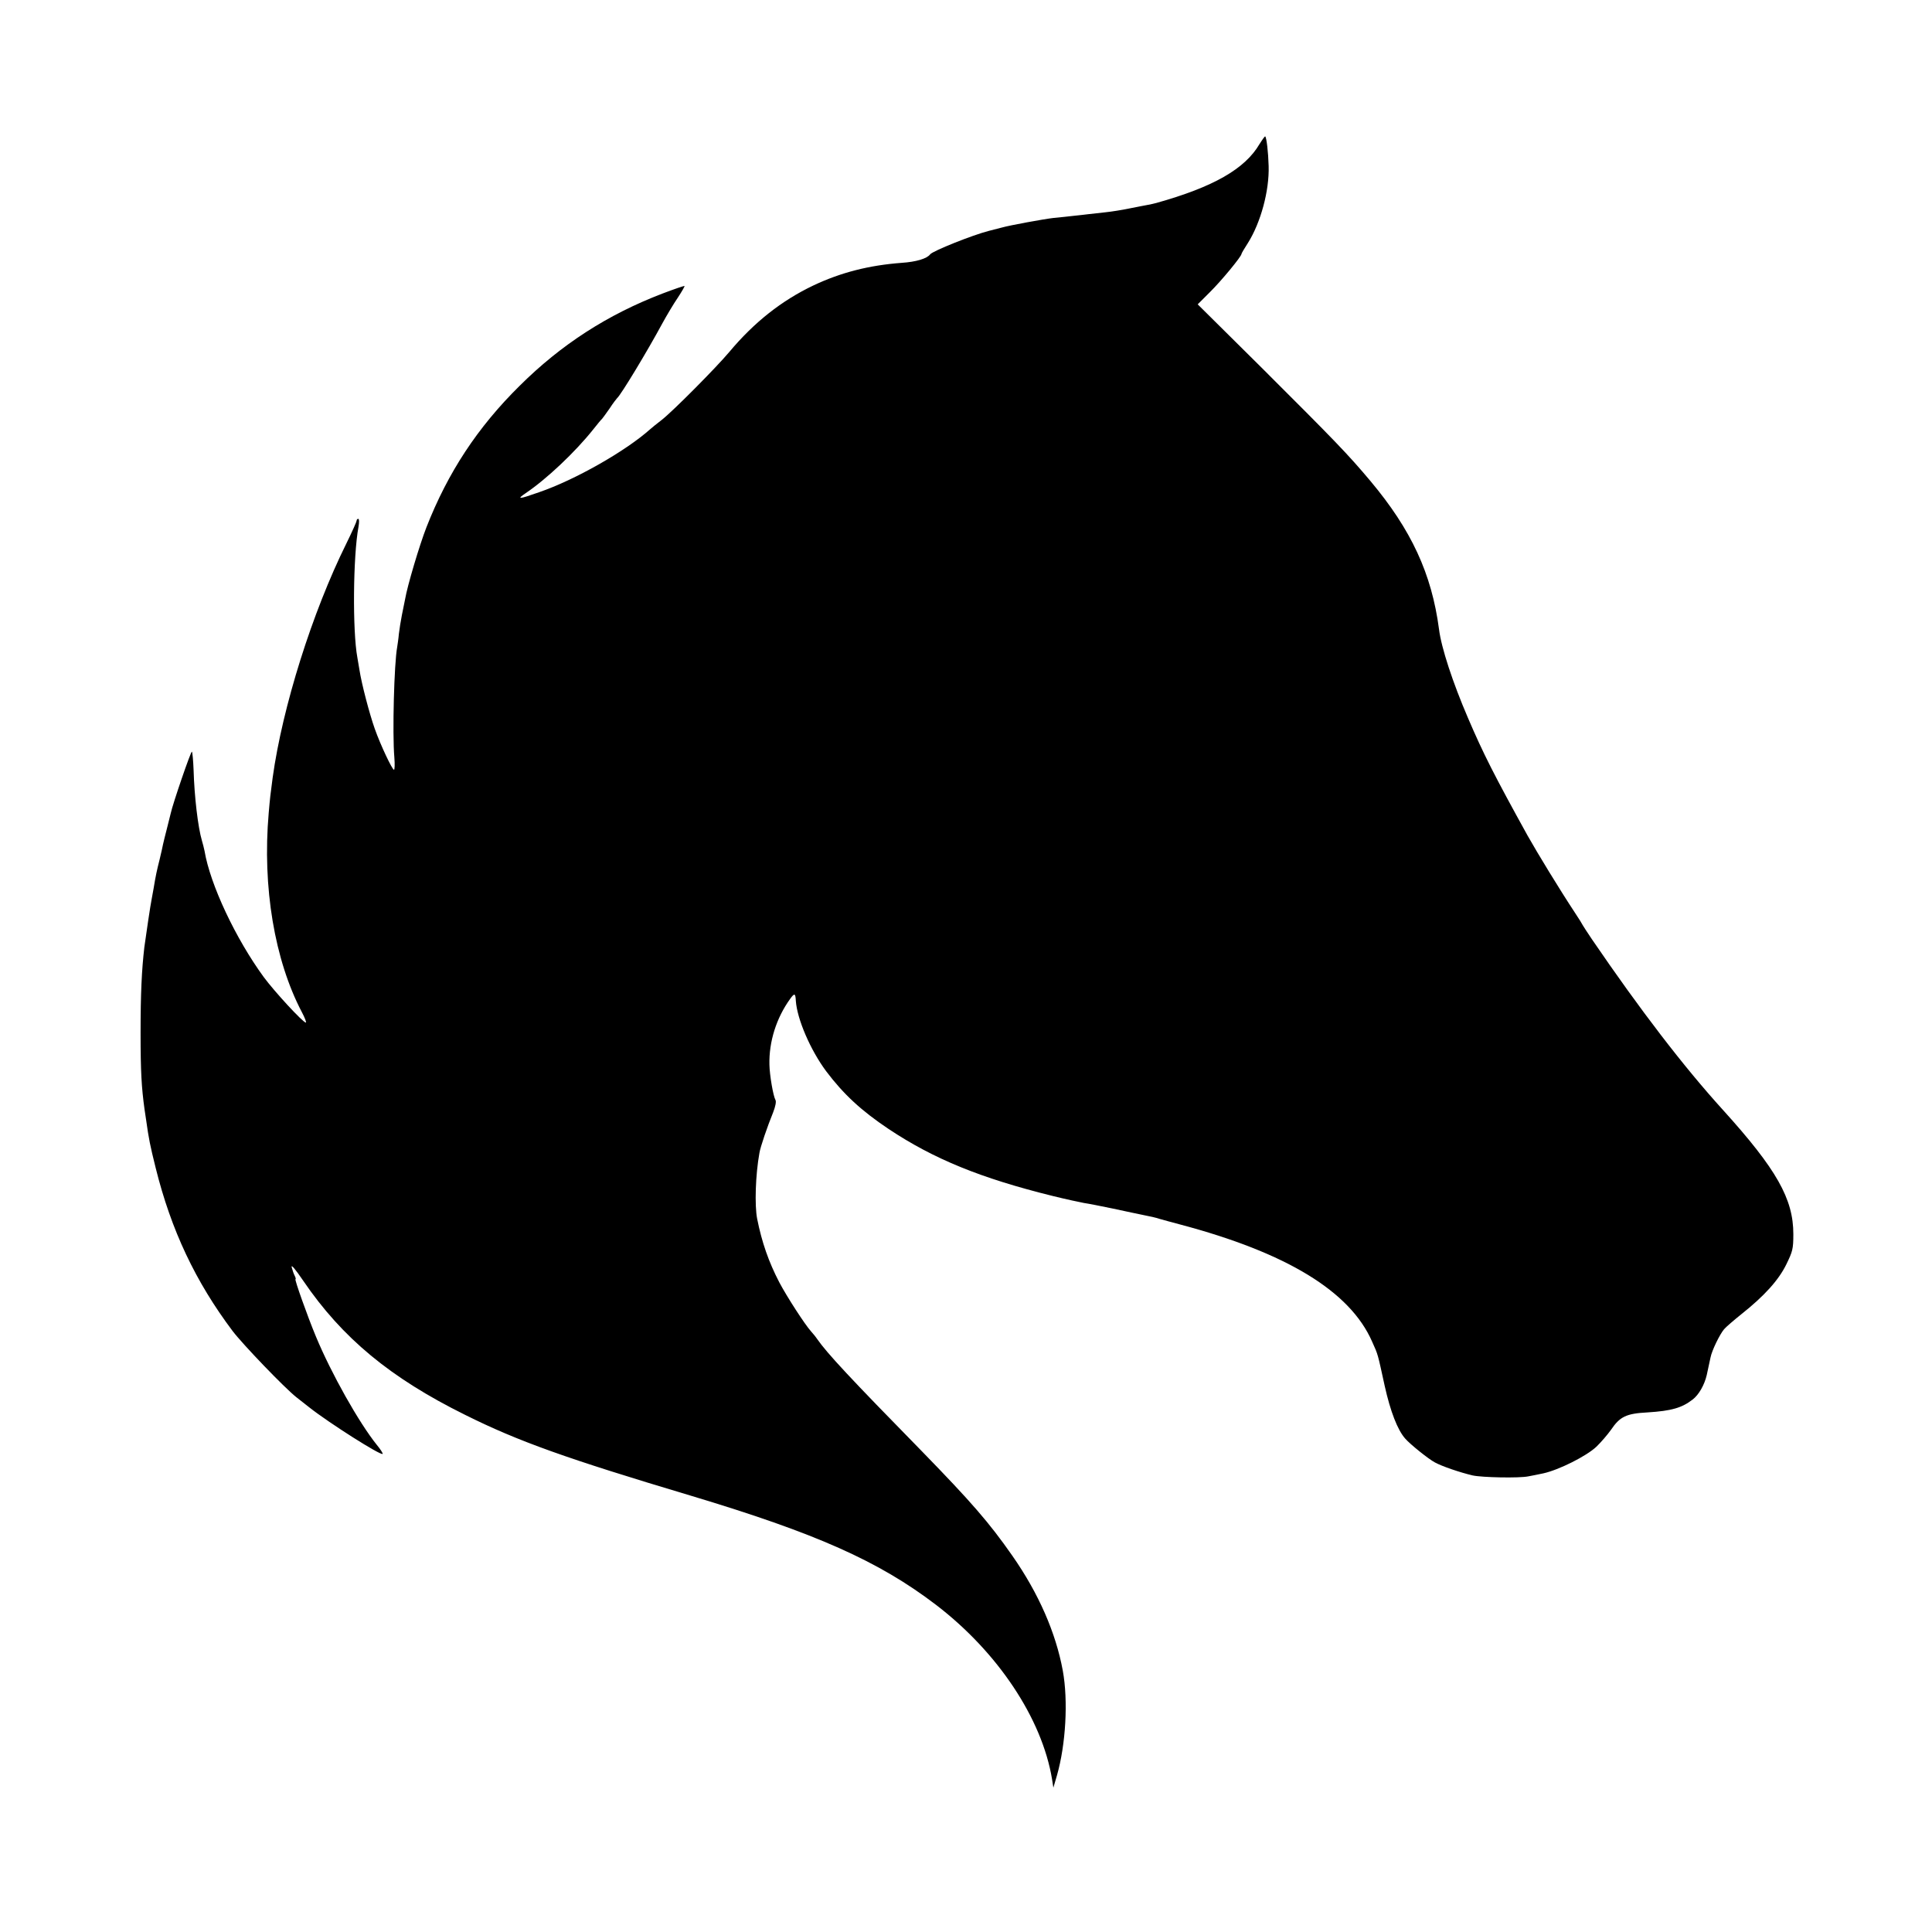 <?xml version="1.0" standalone="no"?>
<!DOCTYPE svg PUBLIC "-//W3C//DTD SVG 20010904//EN"
 "http://www.w3.org/TR/2001/REC-SVG-20010904/DTD/svg10.dtd">
<svg version="1.0" xmlns="http://www.w3.org/2000/svg"
 width="1024pt" height="1024pt" viewBox="0 0 1024 1024"
 preserveAspectRatio="xMidYMid meet">
<g transform="translate(0,1024) scale(0.1,-0.1)"
fill="#000000" stroke="none">
<path d="M6676 9477 c-77 -132 -244 -228 -548 -313 -10 -3 -30 -7 -45 -10 -16
-3 -59 -11 -98 -19 -38 -8 -95 -17 -125 -20 -30 -3 -71 -8 -90 -10 -19 -2 -55
-7 -80 -9 -25 -3 -72 -8 -105 -11 -52 -6 -233 -39 -275 -51 -8 -2 -40 -10 -70
-18 -86 -22 -296 -106 -310 -124 -17 -23 -75 -40 -150 -45 -174 -13 -323 -51
-469 -120 -168 -80 -314 -195 -446 -353 -70 -83 -296 -311 -357 -359 -28 -22
-56 -44 -62 -50 -130 -116 -397 -268 -589 -334 -108 -38 -121 -39 -71 -5 110
74 262 217 359 339 22 28 42 52 46 55 3 3 21 28 40 55 18 28 37 52 40 55 20
17 159 247 239 395 24 44 61 106 83 138 21 32 37 60 35 61 -1 2 -54 -16 -117
-40 -290 -111 -537 -270 -757 -489 -223 -220 -380 -459 -494 -750 -37 -95
-101 -310 -113 -381 -3 -16 -11 -54 -17 -84 -6 -30 -13 -75 -16 -100 -2 -25
-7 -56 -9 -70 -16 -85 -26 -457 -15 -584 3 -37 2 -66 -2 -66 -9 0 -71 130
-102 218 -28 79 -70 239 -81 312 -4 25 -9 54 -11 65 -26 139 -23 537 6 693 4
23 4 42 -1 42 -5 0 -9 -4 -9 -10 0 -5 -24 -59 -54 -120 -181 -365 -339 -867
-391 -1242 -12 -90 -14 -107 -21 -188 -34 -392 31 -779 176 -1055 16 -30 25
-55 21 -55 -15 0 -167 165 -223 241 -149 204 -284 490 -314 669 -3 14 -9 39
-14 55 -21 71 -40 234 -44 373 -2 51 -6 95 -9 98 -5 5 -102 -278 -112 -326 -2
-8 -11 -44 -20 -80 -9 -36 -19 -74 -21 -85 -2 -11 -10 -47 -18 -80 -15 -59
-21 -87 -32 -154 -3 -18 -8 -43 -10 -55 -6 -27 -31 -197 -39 -256 -14 -121
-20 -245 -20 -455 0 -206 5 -289 21 -405 3 -19 7 -46 9 -60 13 -93 20 -130 50
-250 82 -330 211 -603 408 -865 55 -72 274 -300 337 -350 14 -11 46 -36 70
-55 104 -82 378 -256 388 -246 2 3 -11 24 -31 48 -94 117 -241 377 -323 575
-45 108 -114 303 -108 303 3 0 1 8 -4 18 -5 9 -12 30 -16 45 -4 18 18 -8 61
-71 207 -304 462 -515 858 -711 283 -141 539 -232 1195 -428 666 -200 997
-347 1301 -579 328 -251 562 -603 615 -924 l7 -45 19 65 c47 164 60 396 31
555 -37 201 -128 410 -268 610 -122 175 -219 286 -476 550 -388 396 -505 522
-558 598 -8 12 -23 30 -32 40 -32 35 -129 185 -169 261 -56 108 -92 211 -117
336 -14 71 -9 233 12 349 5 32 42 140 73 216 12 31 17 57 12 65 -12 21 -31
132 -32 187 -3 122 37 248 110 349 23 32 28 30 30 -11 7 -97 77 -260 161 -373
92 -122 186 -209 331 -306 239 -159 489 -261 870 -355 69 -17 143 -33 165 -37
22 -3 92 -17 155 -30 63 -14 137 -29 165 -35 27 -5 63 -13 80 -19 16 -5 66
-18 110 -30 565 -150 900 -354 1017 -620 33 -73 29 -62 67 -235 30 -135 68
-234 109 -280 26 -30 123 -108 157 -126 36 -20 132 -53 200 -69 50 -11 247
-15 295 -5 14 2 50 10 80 16 82 18 228 91 281 141 25 24 59 64 77 89 48 71 81
87 194 93 127 8 182 24 239 68 33 25 63 78 75 130 5 24 12 57 20 93 7 37 49
123 72 150 9 11 51 47 92 80 121 96 197 180 238 264 33 68 37 81 37 160 0 187
-89 344 -372 657 -209 230 -439 530 -695 905 -25 37 -47 71 -49 75 -2 5 -20
34 -40 64 -85 129 -200 318 -253 412 -173 313 -234 432 -316 624 -80 186 -141
371 -153 469 -39 295 -147 527 -363 785 -121 144 -187 212 -577 601 l-339 336
64 64 c61 60 168 190 168 203 0 3 15 29 34 58 68 108 114 277 110 408 -2 74
-11 150 -18 157 -2 2 -15 -16 -30 -40z"/>
</g>
</svg>
